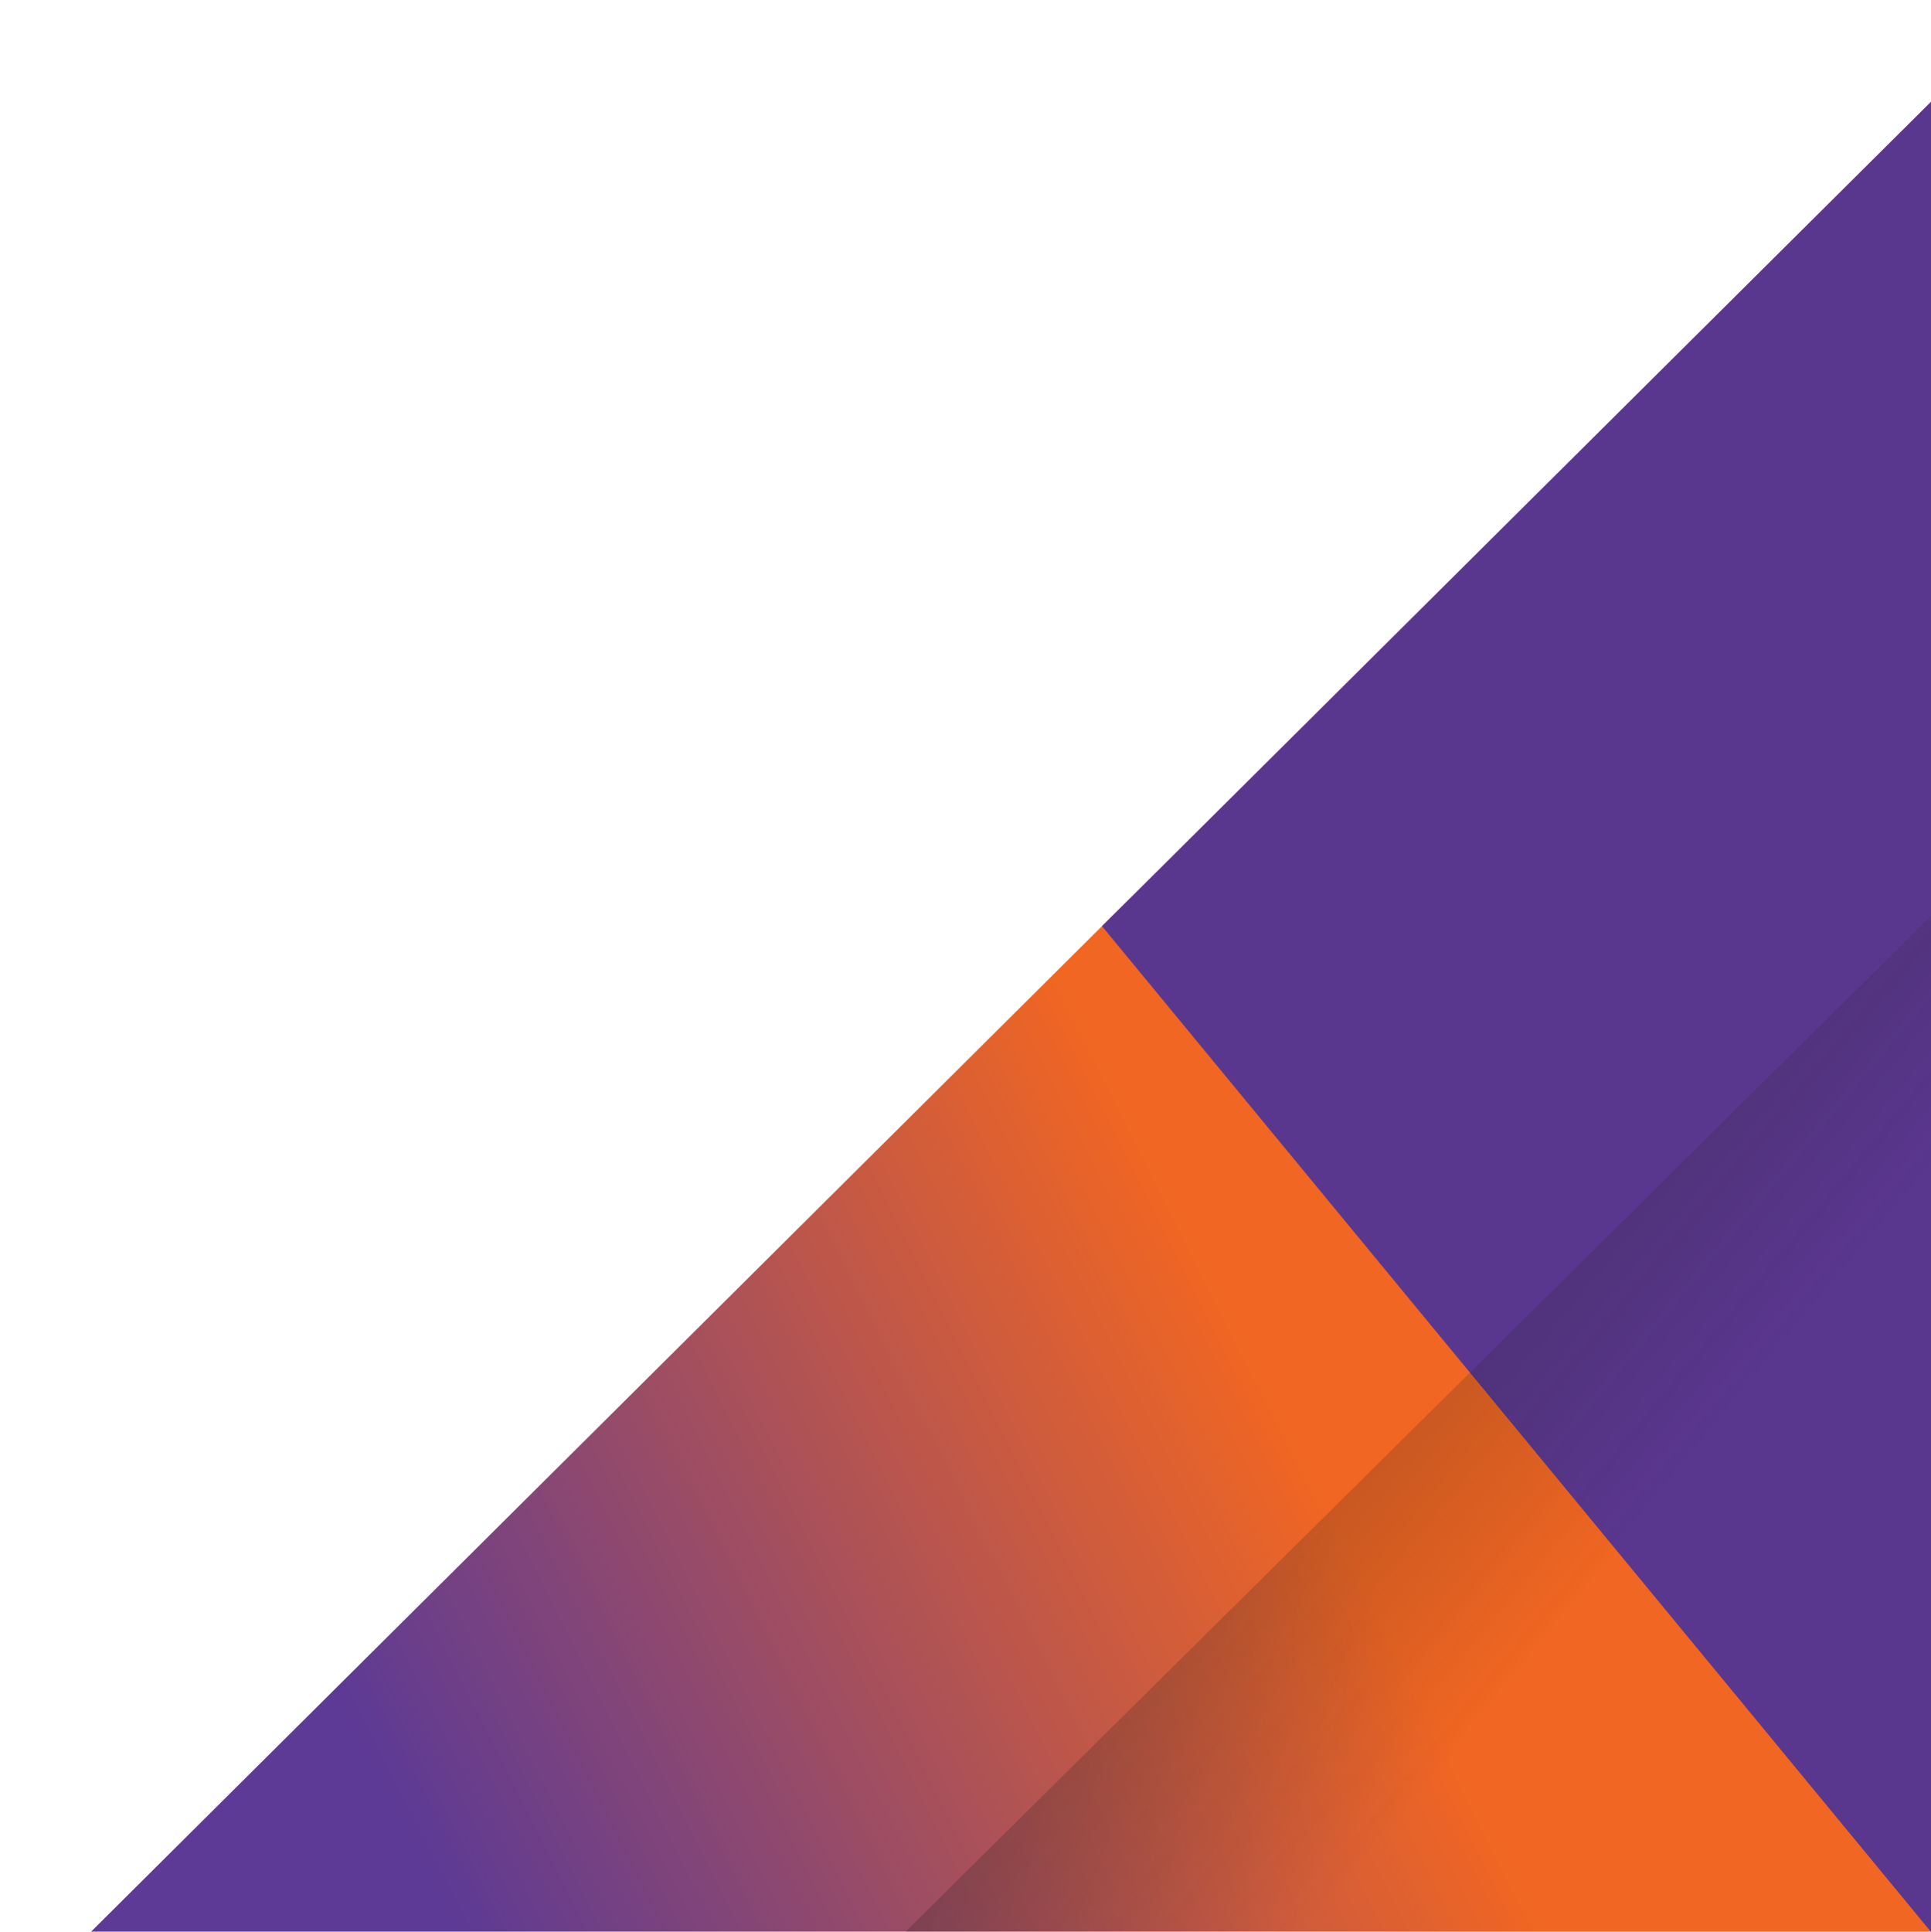 <?xml version="1.0" encoding="utf-8"?>
<!-- Generator: Adobe Illustrator 22.0.1, SVG Export Plug-In . SVG Version: 6.00 Build 0)  -->
<svg version="1.1" id="Layer_1" xmlns="http://www.w3.org/2000/svg" xmlns:xlink="http://www.w3.org/1999/xlink" x="0px" y="0px"
	 viewBox="0 0 491.7 491.8" style="enable-background:new 0 0 491.7 491.8;" xml:space="preserve">
<style type="text/css">
	.st0{fill:url(#SVGID_1_);}
	.st1{fill:url(#SVGID_2_);}
	.st2{opacity:0.34;fill:url(#SVGID_3_);}
	.st3{fill:url(#SVGID_4_);}
	.st4{opacity:0.47;fill:url(#SVGID_5_);}
	.st5{fill:url(#SVGID_6_);}
	.st6{fill:url(#SVGID_7_);}
	.st7{opacity:0.34;fill:url(#SVGID_8_);}
</style>
<g>
	<linearGradient id="SVGID_1_" gradientUnits="userSpaceOnUse" x1="100.188" y1="458.724" x2="320.282" y2="347.383">
		<stop  offset="0" style="stop-color:#5D3A95"/>
		<stop  offset="1" style="stop-color:#F16622"/>
	</linearGradient>
	<polygon class="st0" points="491.8,29.1 280.6,235.8 23,492 491.8,492 	"/>
	<linearGradient id="SVGID_2_" gradientUnits="userSpaceOnUse" x1="257.411" y1="523.876" x2="75.495" y2="749.737">
		<stop  offset="0" style="stop-color:#5A378F"/>
		<stop  offset="1" style="stop-color:#FF6600"/>
	</linearGradient>
	<polygon class="st1" points="491.8,25.8 280.6,235.8 491.8,492 	"/>
	<linearGradient id="SVGID_3_" gradientUnits="userSpaceOnUse" x1="322.22" y1="330.399" x2="408.127" y2="401.644">
		<stop  offset="0" style="stop-color:#221F1F"/>
		<stop  offset="1" style="stop-color:#1A1A1A;stop-opacity:0"/>
	</linearGradient>
	<polygon class="st2" points="491.7,233.2 230.4,492 491.8,492 	"/>
</g>
</svg>

